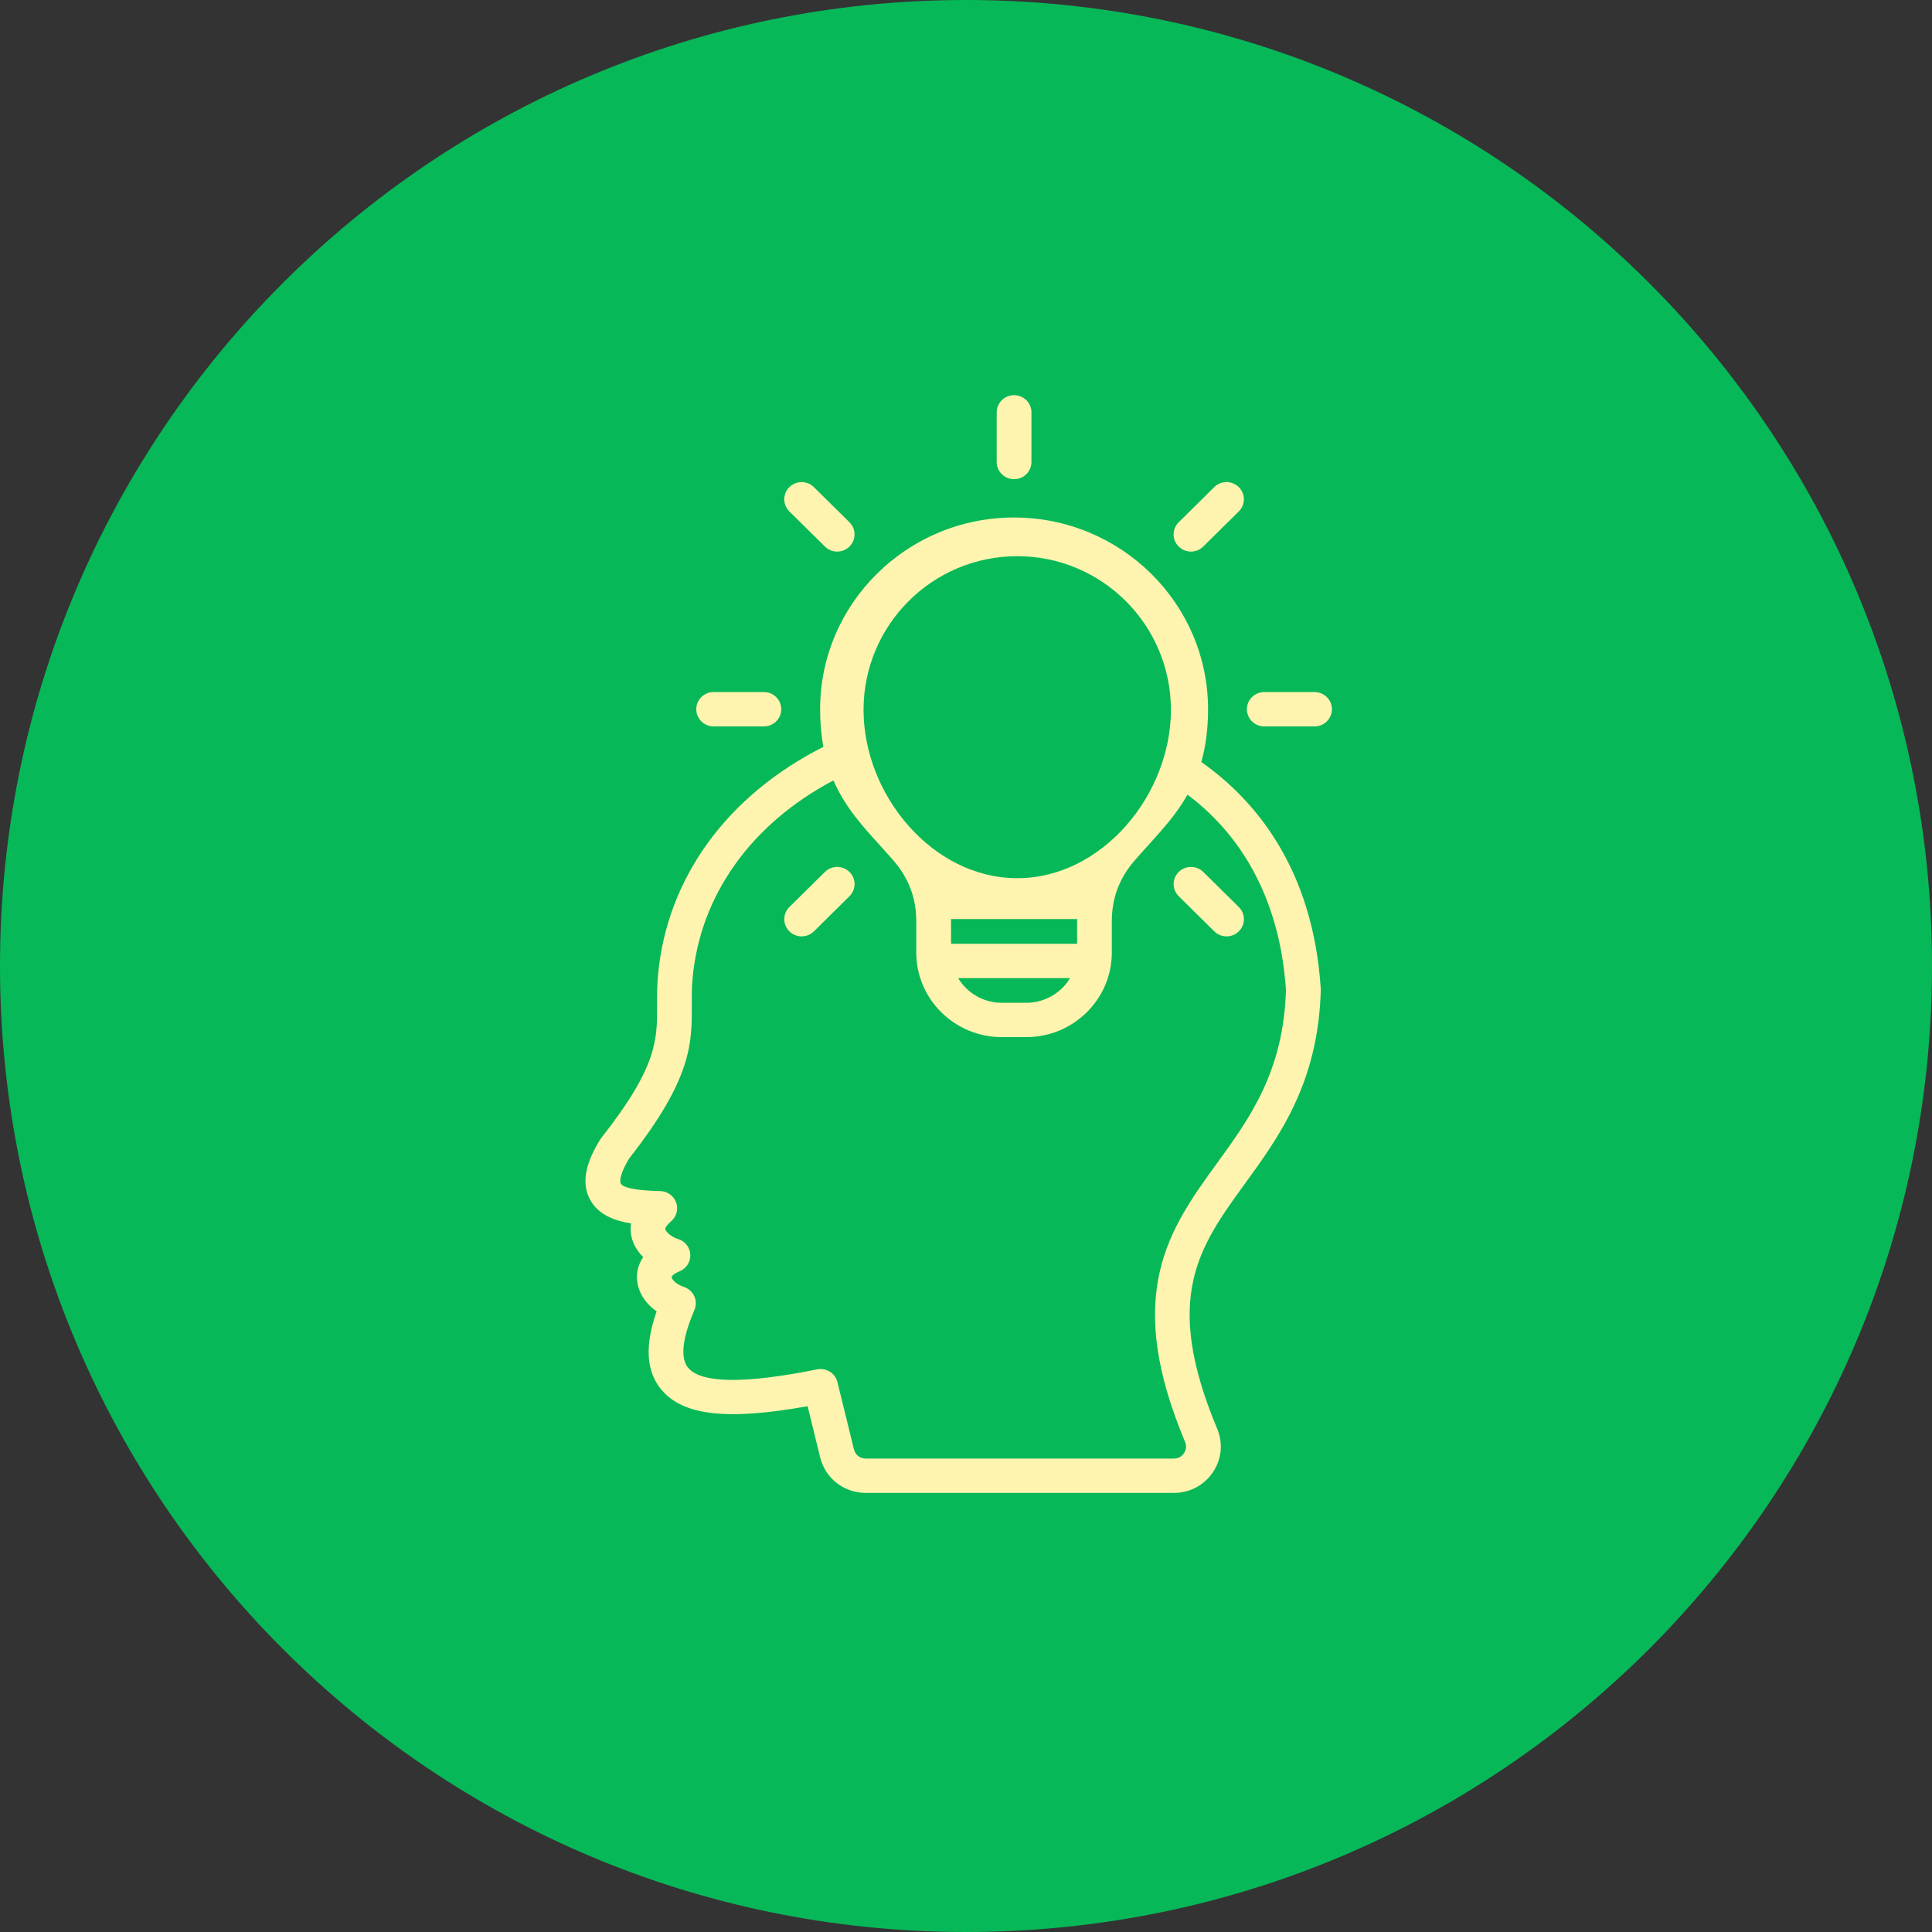 <svg xmlns="http://www.w3.org/2000/svg" width="132" height="132" viewBox="0 0 132 132" fill="none"><rect x="0" y="0" width="132" height="132" fill="#333333" stroke="none"/><path d="M0 66C0 29.549 29.549 0 66 0C102.451 0 132 29.549 132 66C132 102.451 102.451 132 66 132C29.549 132 0 102.451 0 66Z" fill="#07B859"></path><path d="M82.074 52.062C82.367 51.038 82.538 49.859 82.538 48.457C82.538 41.234 76.592 35.358 69.283 35.358C61.977 35.358 56.033 41.234 56.033 48.457C56.033 49.411 56.113 50.26 56.255 51.029C49.665 54.356 45.564 59.993 44.958 66.621C44.888 67.386 44.891 68.052 44.894 68.698C44.904 71.039 44.912 72.889 41.09 77.736C41.064 77.77 41.04 77.805 41.016 77.84C39.956 79.537 39.728 80.887 40.319 81.97C40.884 83.004 42.011 83.414 43.115 83.587C43.057 83.949 43.09 84.259 43.14 84.485C43.26 85.028 43.561 85.503 43.947 85.89C43.655 86.316 43.503 86.804 43.52 87.321C43.546 88.203 44.047 89.023 44.864 89.597C44.043 91.935 44.147 93.684 45.172 94.928C46.646 96.713 49.667 97.069 55.178 96.075L56.038 99.58C56.387 101.005 57.669 102 59.153 102H80.196C81.284 102 82.256 101.489 82.864 100.594C83.469 99.697 83.577 98.613 83.162 97.619C79.41 88.649 81.908 85.211 85.069 80.856C87.411 77.631 90.066 73.975 90.24 67.654C90.241 67.619 90.24 67.584 90.238 67.548C89.701 59.235 85.664 54.583 82.074 52.062ZM73.595 62.794C73.594 62.848 73.592 62.902 73.592 62.958V64.484H64.979V62.958C64.979 62.902 64.976 62.848 64.976 62.794H73.595ZM73.107 66.829C72.501 67.837 71.389 68.515 70.119 68.515H68.452C67.181 68.515 66.07 67.837 65.463 66.829H73.107ZM83.141 79.488C81.546 81.686 79.896 83.957 79.231 86.921C78.49 90.224 79.041 93.908 80.966 98.512C81.081 98.788 81.055 99.043 80.889 99.289C80.722 99.535 80.495 99.653 80.194 99.653H59.153C58.756 99.653 58.439 99.407 58.344 99.026L57.217 94.434C57.068 93.82 56.453 93.435 55.827 93.561C50.863 94.557 47.897 94.519 47.011 93.445C46.323 92.613 46.868 90.842 47.445 89.502C47.574 89.202 47.571 88.862 47.437 88.564C47.303 88.267 47.049 88.037 46.736 87.932C46.146 87.732 45.894 87.391 45.89 87.252C45.888 87.205 46.013 87.028 46.426 86.861C46.895 86.672 47.19 86.212 47.163 85.712C47.136 85.213 46.794 84.787 46.308 84.647C45.942 84.543 45.505 84.202 45.457 83.985C45.438 83.902 45.555 83.695 45.854 83.44C46.225 83.124 46.361 82.616 46.197 82.159C46.032 81.703 45.602 81.393 45.112 81.379L45.009 81.376C43.447 81.334 42.571 81.158 42.407 80.855C42.33 80.714 42.358 80.172 43.002 79.126C47.288 73.676 47.277 71.253 47.265 68.689C47.263 68.099 47.26 67.487 47.32 66.834C47.839 61.16 51.322 56.295 56.943 53.319C57.717 55.106 58.892 56.405 60.108 57.746C60.418 58.088 60.739 58.443 61.054 58.805C62.096 60.013 62.602 61.371 62.602 62.956V65.082C62.602 68.268 65.225 70.859 68.449 70.859H70.116C73.34 70.859 75.962 68.268 75.962 65.082V62.956C75.962 61.371 76.469 60.013 77.51 58.806C77.827 58.438 78.15 58.083 78.463 57.737C79.443 56.654 80.397 55.601 81.135 54.294C85.161 57.316 87.478 61.9 87.861 67.641C87.699 73.21 85.382 76.402 83.141 79.488ZM91 48.457C91 49.105 90.469 49.63 89.813 49.63H86.38C85.725 49.63 85.192 49.106 85.192 48.457C85.192 47.808 85.723 47.284 86.38 47.284H89.813C90.469 47.285 91 47.81 91 48.457ZM53.931 34.941C53.467 34.482 53.467 33.74 53.931 33.283C54.395 32.826 55.147 32.824 55.609 33.283L58.037 35.682C58.501 36.141 58.501 36.883 58.037 37.34C57.806 37.569 57.502 37.685 57.198 37.685C56.894 37.685 56.59 37.57 56.359 37.34L53.931 34.941ZM68.097 31.566V28.173C68.097 27.526 68.628 27 69.285 27C69.941 27 70.472 27.524 70.472 28.173V31.566C70.472 32.213 69.941 32.739 69.285 32.739C68.628 32.739 68.097 32.213 68.097 31.566ZM80.532 37.34C80.068 36.882 80.068 36.139 80.532 35.682L82.96 33.283C83.424 32.824 84.176 32.824 84.638 33.283C85.102 33.741 85.102 34.484 84.638 34.941L82.21 37.34C81.979 37.569 81.675 37.685 81.371 37.685C81.069 37.685 80.765 37.57 80.532 37.34ZM47.571 48.457C47.571 47.81 48.101 47.284 48.758 47.284H52.191C52.846 47.284 53.378 47.808 53.378 48.457C53.378 49.106 52.848 49.63 52.191 49.63H48.758C48.103 49.63 47.571 49.106 47.571 48.457ZM58.039 59.574C58.503 60.032 58.503 60.775 58.039 61.232L55.611 63.631C55.379 63.86 55.076 63.976 54.772 63.976C54.468 63.976 54.164 63.861 53.933 63.631C53.469 63.173 53.469 62.43 53.933 61.973L56.361 59.574C56.823 59.117 57.575 59.117 58.039 59.574ZM82.212 59.574L84.639 61.973C85.103 62.432 85.103 63.174 84.639 63.631C84.408 63.86 84.105 63.976 83.801 63.976C83.497 63.976 83.193 63.861 82.962 63.631L80.534 61.232C80.07 60.773 80.07 60.031 80.534 59.574C80.998 59.117 81.748 59.117 82.212 59.574Z" fill="#FFF4AF"></path><path d="M80 48.5C80 54.299 75.299 60 69.5 60C63.701 60 59 54.299 59 48.5C59 42.701 63.701 38 69.5 38C75.299 38 80 42.701 80 48.5Z" fill="#07B859"></path></svg>